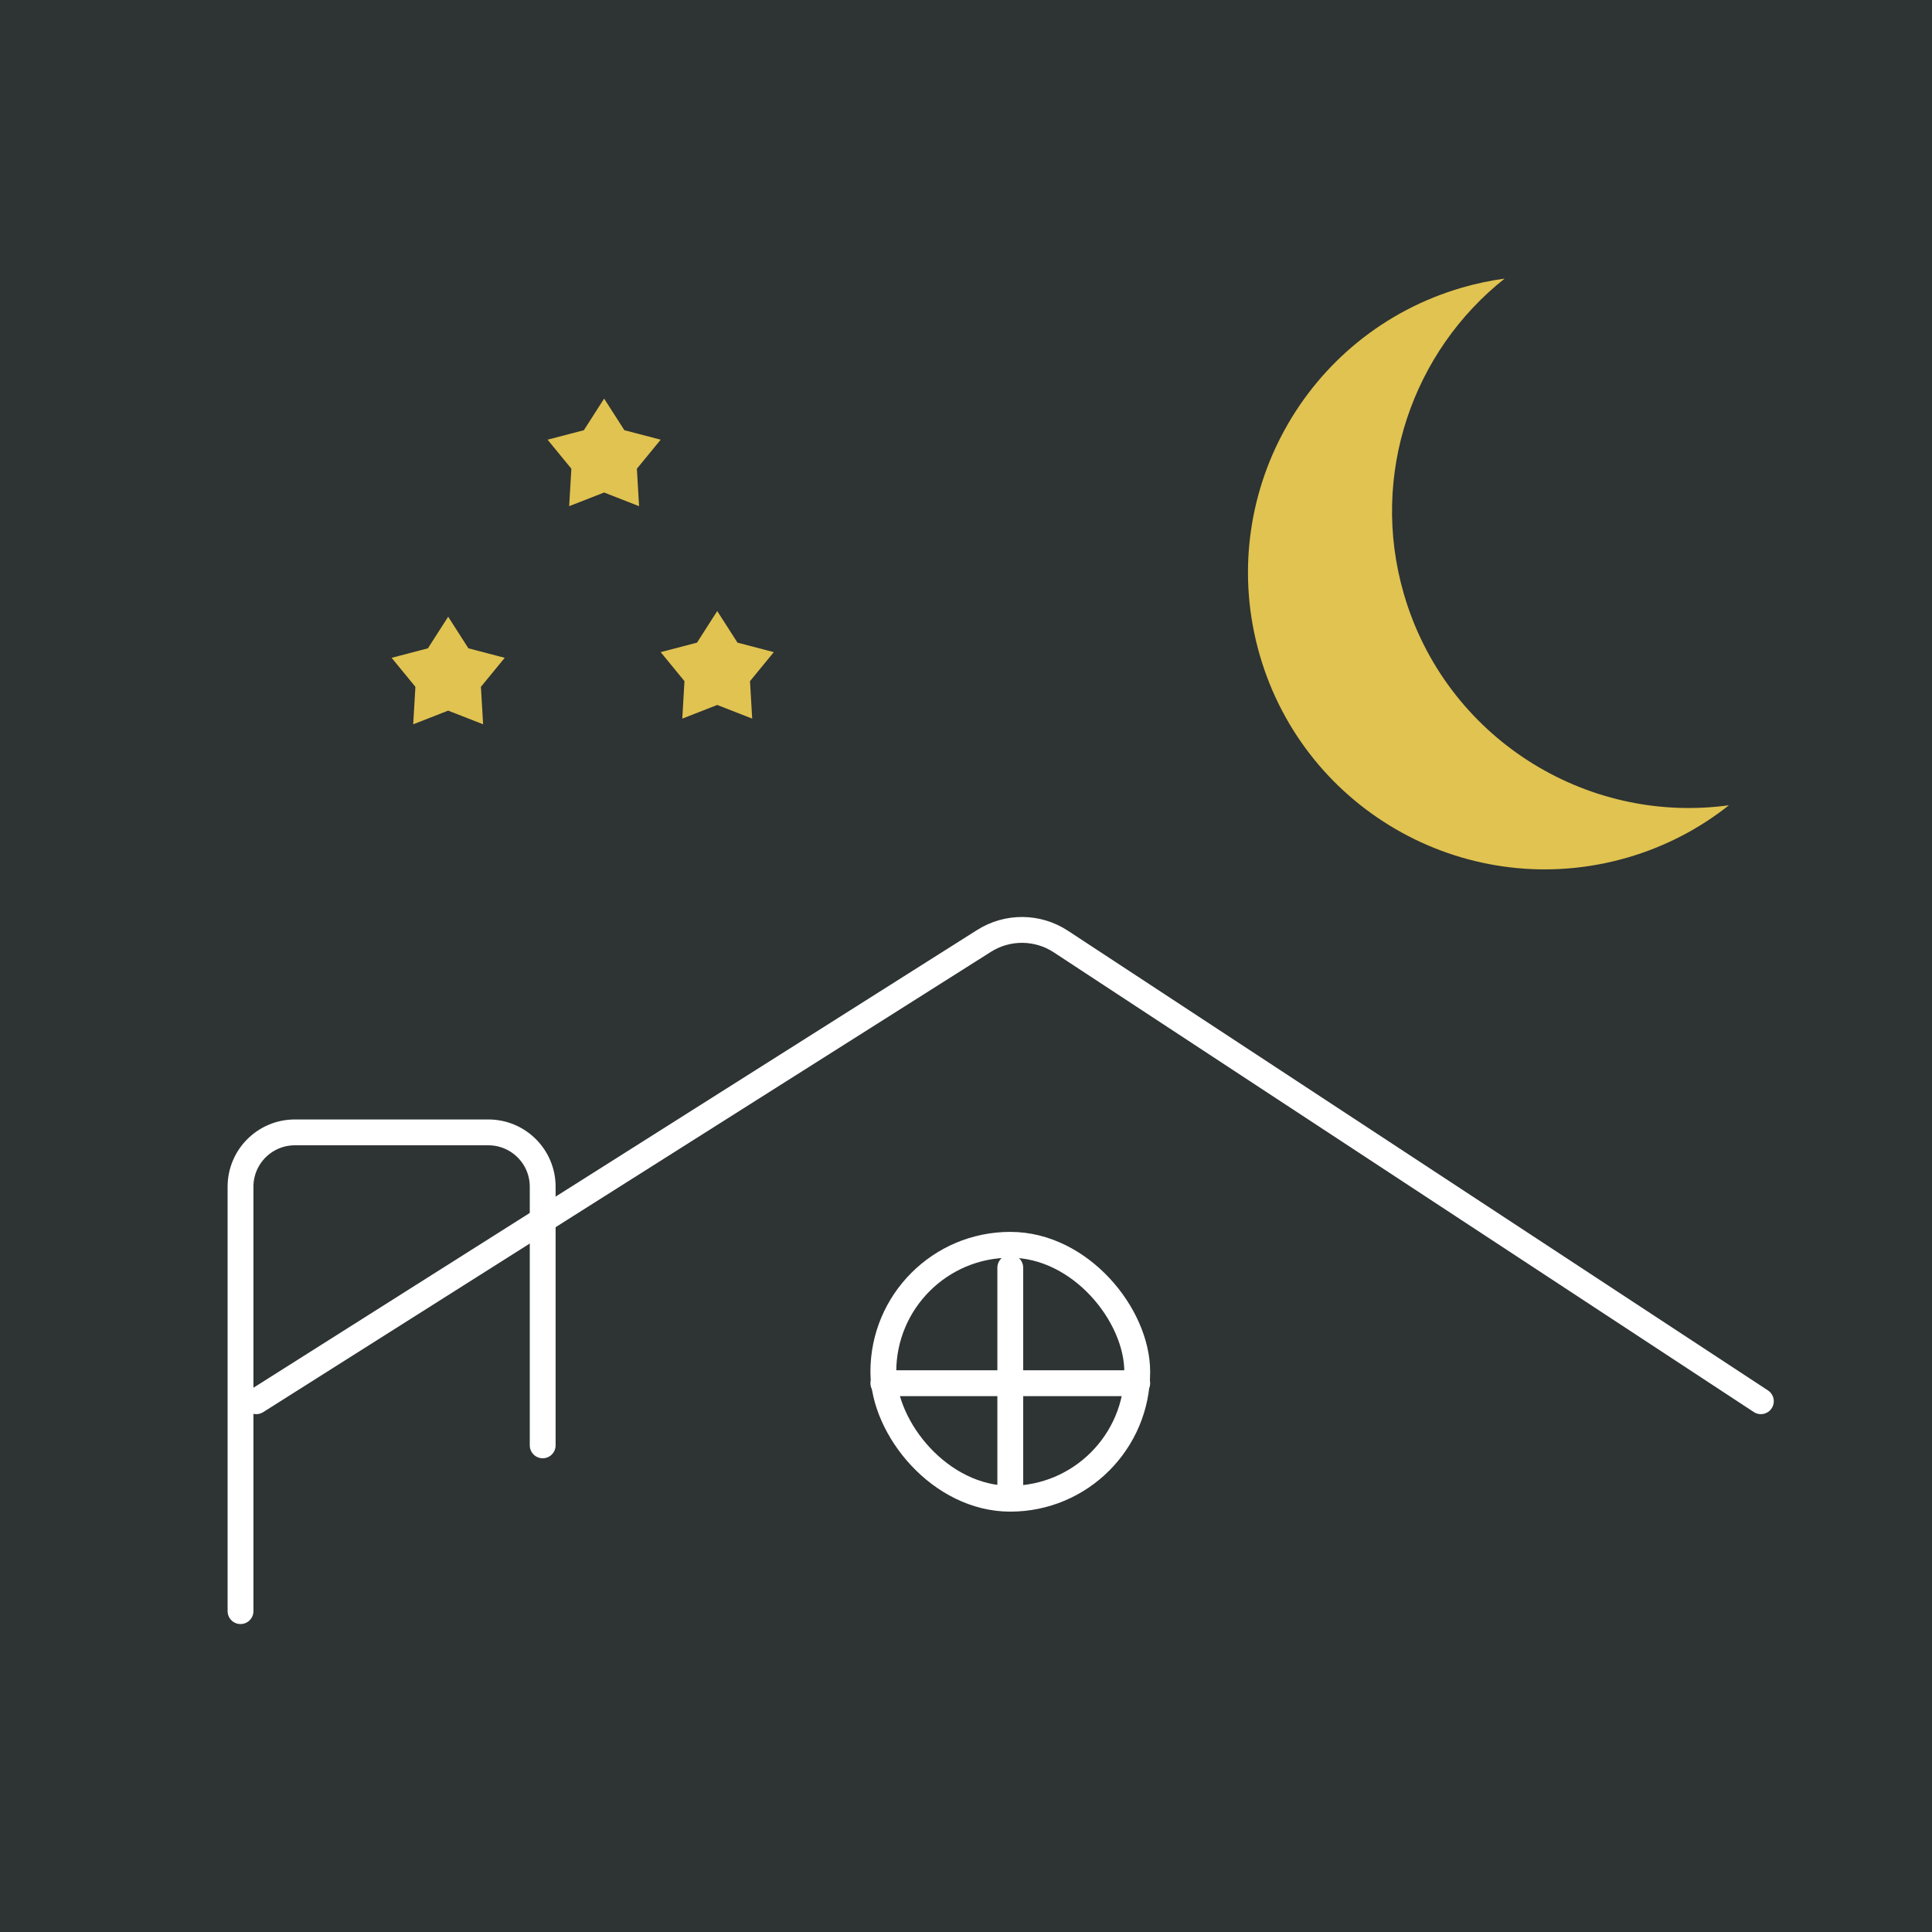 <svg xmlns="http://www.w3.org/2000/svg" id="Calque_1" viewBox="0 0 256 256"><defs><style>.cls-1{fill:#2e3333;}.cls-1,.cls-2{stroke-width:0px;}.cls-2{fill:#e0c350;}.cls-2,.cls-3{fill-rule:evenodd;}.cls-3,.cls-4{fill:none;stroke:#fff;stroke-linecap:round;stroke-linejoin:round;stroke-width:3.424px;}</style></defs><rect class="cls-1" x="0" width="256" height="256"></rect><polygon class="cls-2" points="80.05 52.817 82.733 57.003 87.544 58.261 84.391 62.107 84.681 67.071 80.05 65.261 75.418 67.071 75.708 62.107 72.556 58.261 77.367 57.003 80.05 52.817"></polygon><polygon class="cls-2" points="59.384 81.719 62.067 85.905 66.878 87.163 63.725 91.009 64.015 95.973 59.384 94.163 54.752 95.973 55.042 91.009 51.89 87.163 56.701 85.905 59.384 81.719"></polygon><polygon class="cls-2" points="95.038 80.966 97.721 85.153 102.532 86.411 99.379 90.257 99.669 95.221 95.038 93.411 90.406 95.221 90.696 90.257 87.544 86.411 92.355 85.153 95.038 80.966"></polygon><path class="cls-2" d="M186.013,78.682c-4.577-15.804,1.215-32.145,13.361-41.768-1.873.258-3.751.649-5.621,1.19-20.858,6.041-32.869,27.847-26.828,48.705s27.847,32.869,48.705,26.828c5.054-1.464,9.583-3.86,13.467-6.937-19.02,2.62-37.584-9.031-43.084-28.018Z"></path><path class="cls-3" d="M33.96,185.669l96.437-60.997c3.114-1.969,7.091-1.935,10.171.087l92.756,60.91"></path><rect class="cls-4" x="117.047" y="164.943" width="33.643" height="33.643" rx="16.821" ry="16.821"></rect><line class="cls-4" x1="133.868" y1="167.98" x2="133.868" y2="198.586"></line><line class="cls-4" x1="117.047" y1="183.283" x2="150.689" y2="183.283"></line><path class="cls-3" d="M31.87,213.483v-56.236c0-3.977,3.224-7.201,7.201-7.201h25.638c3.977,0,7.201,3.224,7.201,7.201v34.269"></path></svg>